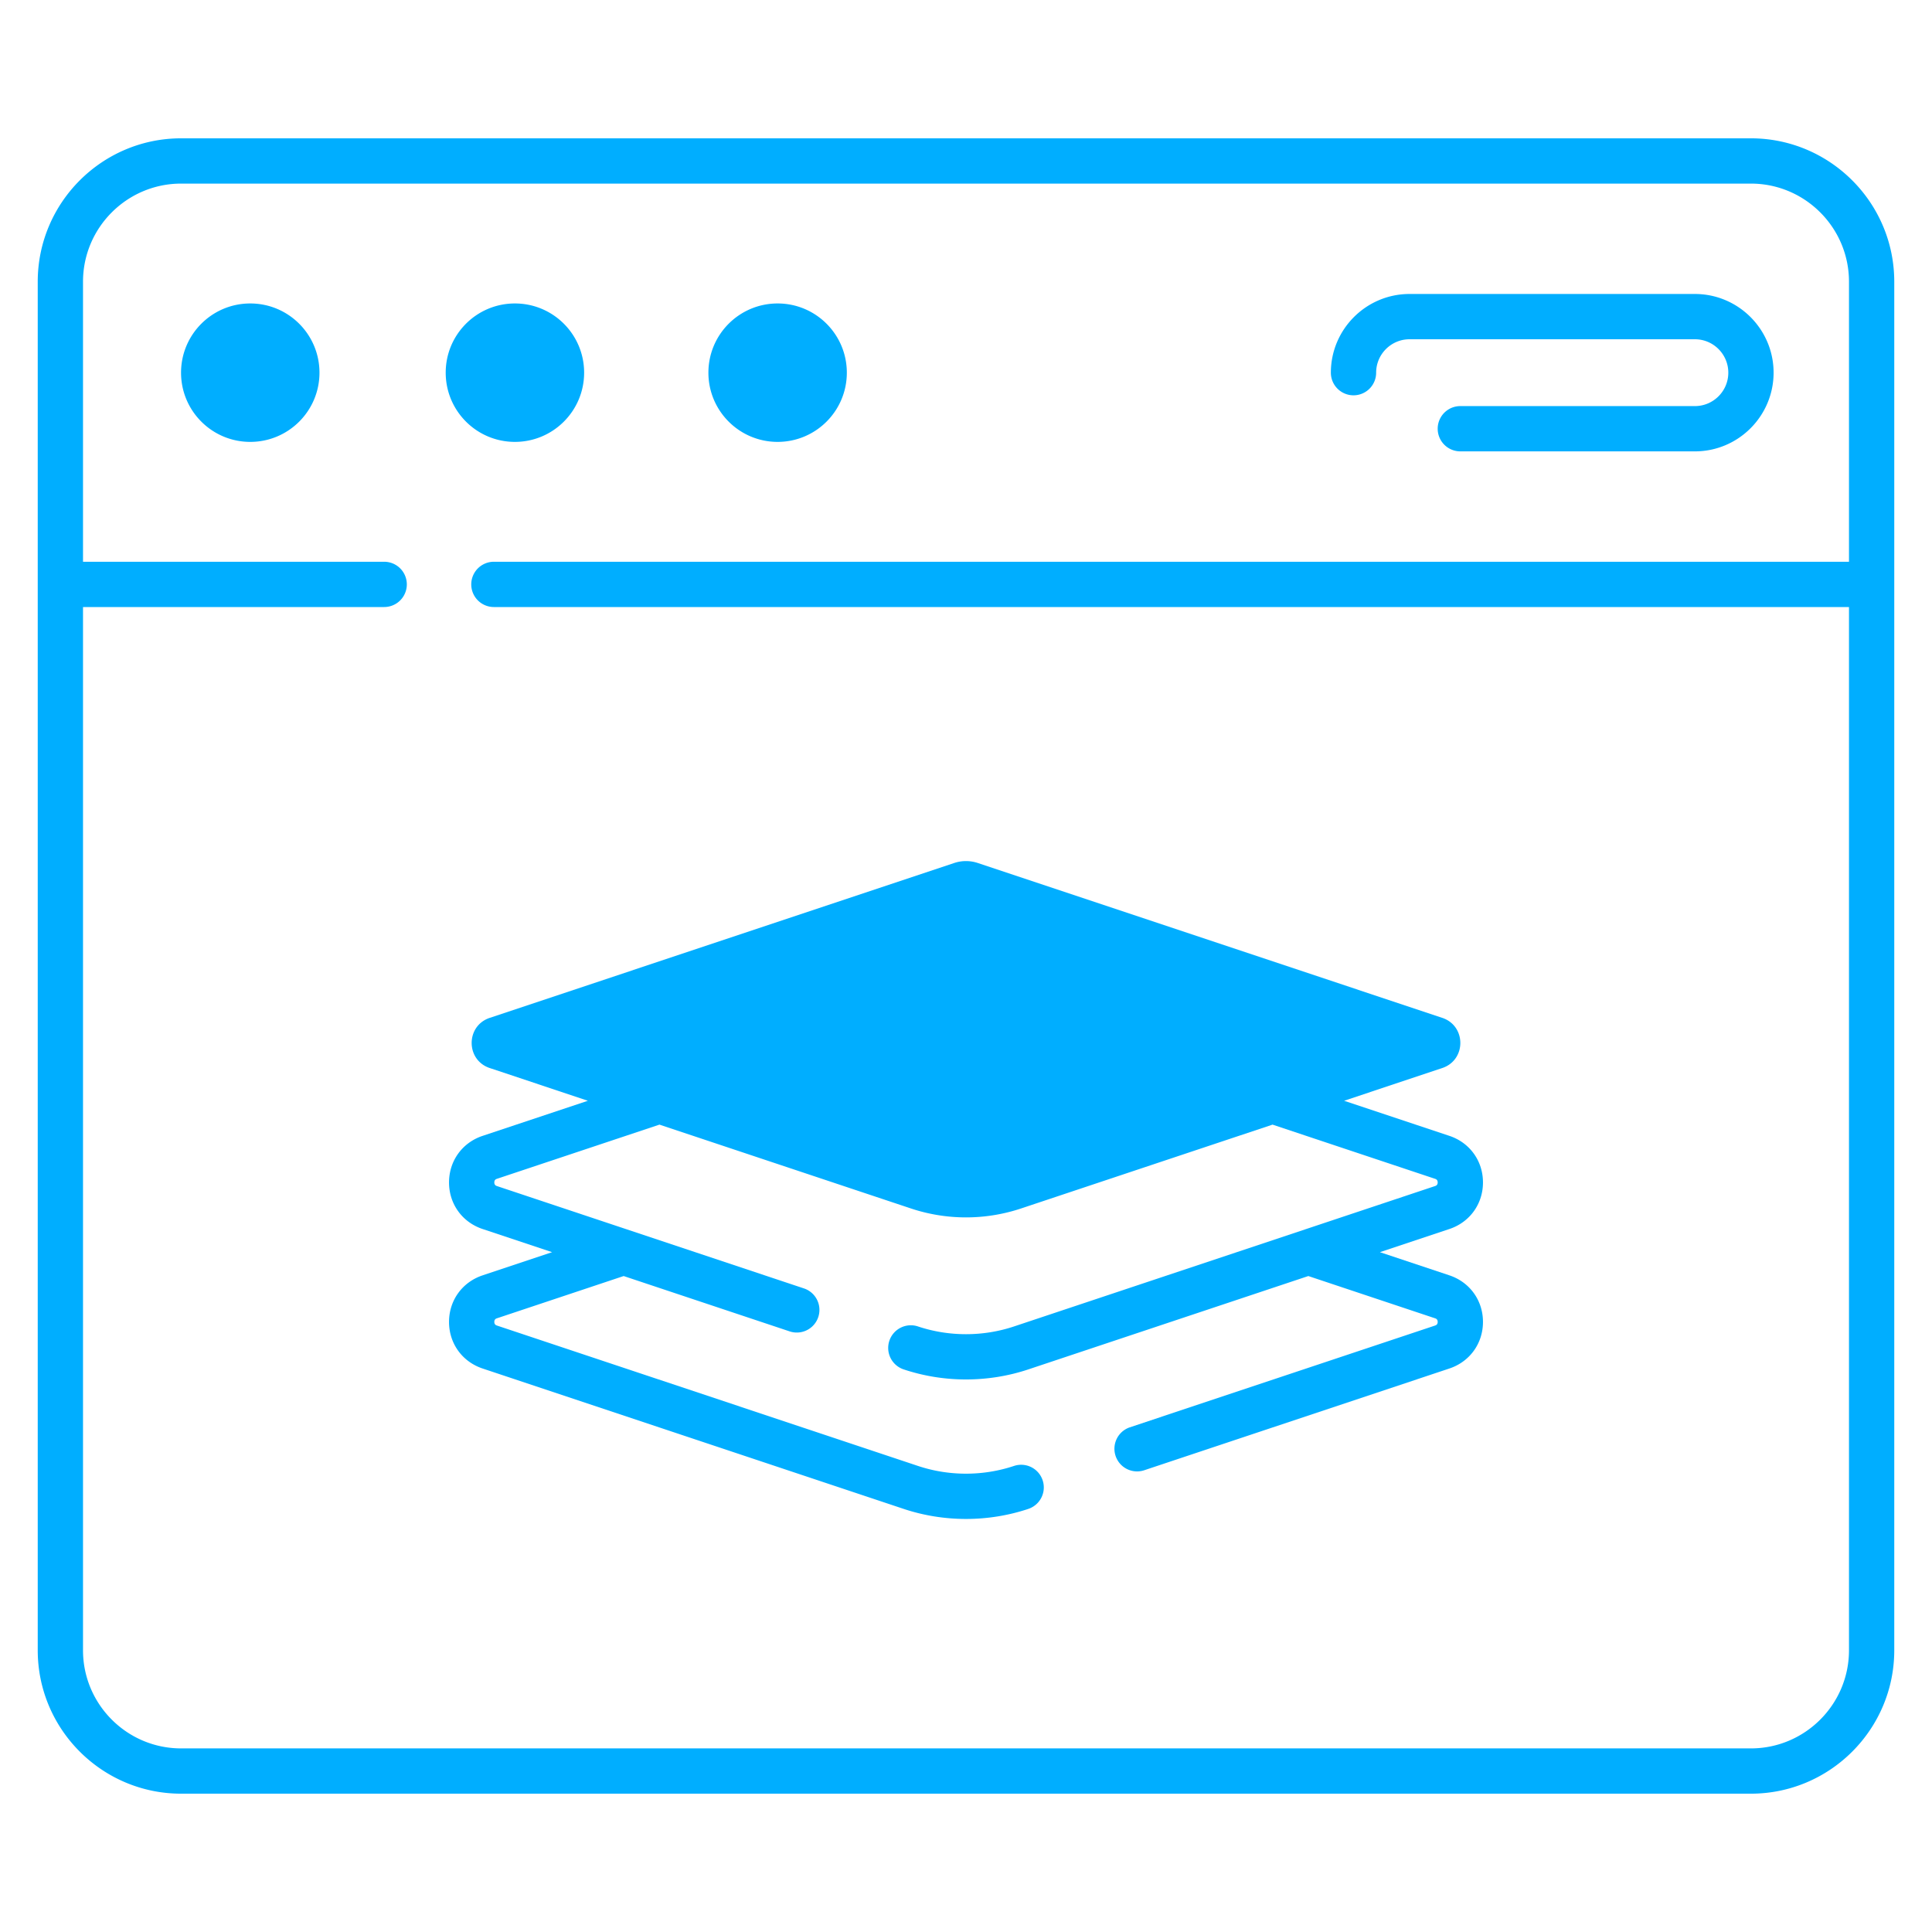 <svg xmlns="http://www.w3.org/2000/svg" xmlns:xlink="http://www.w3.org/1999/xlink" width="512" height="512" x="0" y="0" viewBox="0 0 512 512" style="enable-background:new 0 0 512 512" xml:space="preserve" class="">  <g>    <path d="M464 36.656H48c-20.953 0-38 17.047-38 38v362.688c0 20.953 17.047 38 38 38h416c20.953 0 38-17.047 38-38V74.656c0-20.953-17.047-38-38-38zm0 426.688H48c-14.337 0-26-11.663-26-26V160.87h79.812a6 6 0 0 0 0-12H22V74.656c0-14.337 11.663-26 26-26h416c14.337 0 26 11.663 26 26v74.214H130.887a6 6 0 0 0 0 12H490v276.474c0 14.337-11.663 26-26 26z" fill="#00aeff" opacity="1" data-original="#000000"></path>    <path d="M206.077 117.105c10.13 0 18.342-8.212 18.342-18.342s-8.212-18.342-18.342-18.342-18.342 8.212-18.342 18.342 8.212 18.342 18.342 18.342zM136.458 117.105c10.13 0 18.343-8.212 18.343-18.342s-8.212-18.342-18.343-18.342-18.341 8.212-18.341 18.342 8.212 18.342 18.341 18.342zM66.322 80.42c-10.13 0-18.342 8.213-18.342 18.343s8.212 18.342 18.342 18.342 18.342-8.212 18.342-18.342-8.212-18.342-18.342-18.342zM358.693 104.763a6 6 0 0 0 6-6c0-4.883 3.972-8.855 8.855-8.855h75.617c4.883 0 8.855 3.972 8.855 8.855s-3.972 8.855-8.855 8.855h-62.162a6 6 0 0 0 0 12h62.162c11.5 0 20.855-9.355 20.855-20.855s-9.356-20.855-20.855-20.855h-75.617c-11.5 0-20.855 9.356-20.855 20.855a6 6 0 0 0 6 6zM393.003 313.358c0-5.696-3.491-10.54-8.895-12.342l-27.902-9.304 26.005-8.67c6.39-2.13 6.39-11.17 0-13.3l-123.085-41.039a9.881 9.881 0 0 0-6.252 0l-123.085 41.04c-6.39 2.13-6.39 11.168 0 13.299l26.006 8.67-27.904 9.305c-5.403 1.801-8.894 6.645-8.894 12.341s3.491 10.54 8.895 12.342l18.417 6.14-18.418 6.142c-5.403 1.802-8.894 6.646-8.894 12.342 0 5.696 3.491 10.54 8.895 12.342l111.591 37.206c5.327 1.776 10.921 2.664 16.517 2.664s11.19-.888 16.517-2.664a5.999 5.999 0 1 0-3.797-11.383c-8.201 2.735-17.238 2.736-25.44 0l-111.592-37.207c-.208-.07-.69-.23-.69-.958s.482-.89.689-.958l33.592-11.2 44.06 14.69a6.001 6.001 0 0 0 3.795-11.385l-81.447-27.155c-.207-.069-.69-.23-.69-.958s.483-.89.69-.958l43.078-14.363 66.617 22.212a46.213 46.213 0 0 0 29.236 0l66.618-22.212 43.076 14.362c.208.07.69.23.69.96 0 .727-.482.888-.689.956L268.72 351.523c-8.201 2.735-17.239 2.735-25.44 0a5.996 5.996 0 0 0-7.59 3.793 5.999 5.999 0 0 0 3.793 7.59A52.267 52.267 0 0 0 256 365.57c5.595 0 11.191-.887 16.516-2.663l74.204-24.741 33.593 11.2c.207.069.69.23.69.958s-.483.889-.69.957l-80.953 26.991a6.001 6.001 0 0 0 3.795 11.385l80.954-26.992c5.403-1.802 8.894-6.645 8.894-12.34 0-5.697-3.491-10.54-8.895-12.344l-18.418-6.14 18.42-6.142c5.402-1.802 8.893-6.645 8.893-12.34z" fill="#00aeff" opacity="1" data-original="#000000"></path>  </g></svg>